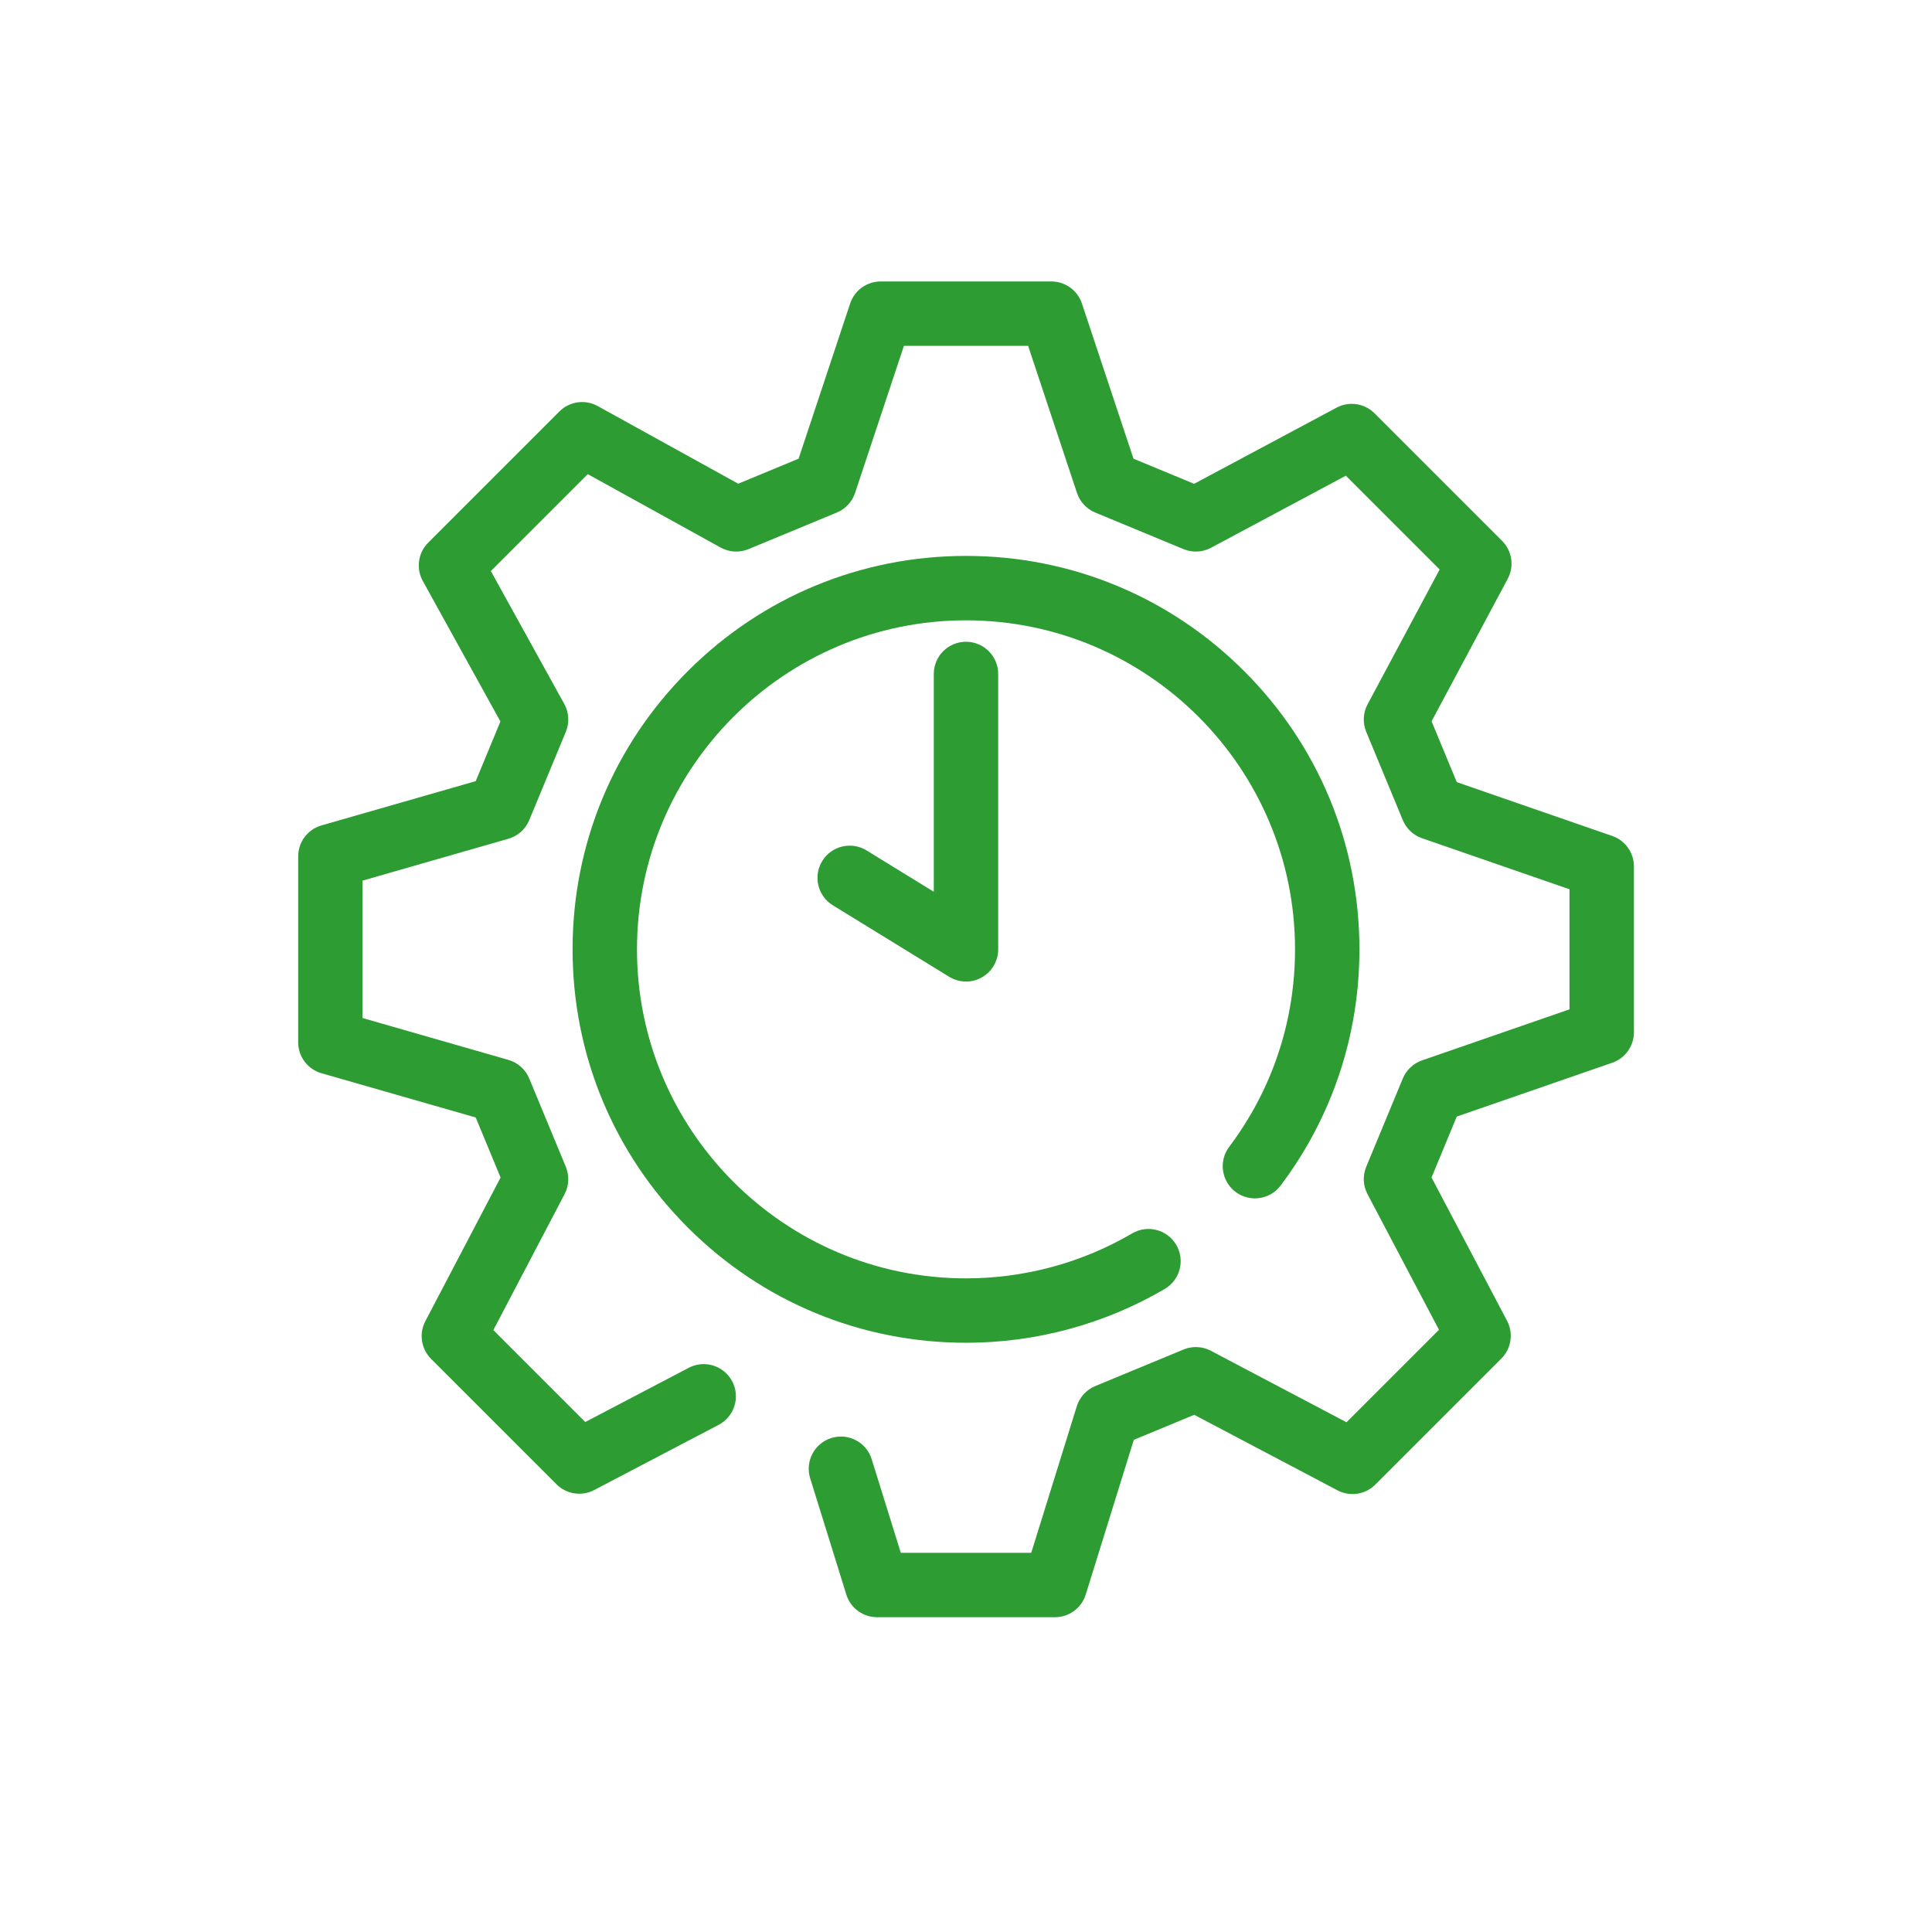<?xml version="1.0" encoding="UTF-8"?>
<svg id="Ebene_1" data-name="Ebene 1" xmlns="http://www.w3.org/2000/svg" viewBox="0 0 1200 1200">
  <defs>
    <style>
      .cls-1 {
        fill: #2c9c33;
        stroke-width: 0px;
      }
    </style>
  </defs>
  <path class="cls-1" d="m655.24,1004.48h-110.47c-8.76,0-16.5-5.7-19.1-14.06l-22.45-72.21c-3.28-10.55,2.61-21.76,13.16-25.04,10.55-3.28,21.76,2.61,25.04,13.16l18.08,58.14h81.02l28.29-91c1.76-5.67,5.96-10.27,11.45-12.54l54.84-22.72c5.49-2.28,11.72-1.99,16.98.78l84.26,44.41,57.44-57.44-44.41-84.26c-2.77-5.26-3.06-11.48-.79-16.98l22.72-54.84c2.19-5.28,6.53-9.38,11.93-11.25l91.61-31.71v-74.57l-91.61-31.71c-5.4-1.87-9.75-5.96-11.93-11.25l-22.72-54.84c-2.29-5.53-1.98-11.8.84-17.08l44.77-83.75-58.26-58.26-83.75,44.77c-5.28,2.82-11.55,3.13-17.08.84l-54.84-22.72c-5.36-2.22-9.5-6.66-11.33-12.17l-30.35-91.37h-77.14l-30.35,91.37c-1.83,5.51-5.96,9.95-11.33,12.17l-54.84,22.72c-5.62,2.33-12,1.97-17.32-.97l-82.54-45.6-60.19,60.19,45.6,82.54c2.94,5.33,3.3,11.7.97,17.33l-22.72,54.84c-2.33,5.63-7.1,9.89-12.96,11.57l-90.58,26v85.35l90.58,26c5.86,1.68,10.63,5.94,12.96,11.57l22.72,54.84c2.27,5.48,1.99,11.68-.76,16.94l-44.26,84.47,57.1,57.1,64.27-33.68c9.78-5.13,21.87-1.35,27,8.43,5.13,9.78,1.35,21.87-8.43,27l-77.29,40.5c-7.75,4.06-17.24,2.61-23.42-3.57l-77.9-77.9c-6.19-6.19-7.63-15.68-3.57-23.42l46.74-89.21-15.44-37.29-95.8-27.49c-8.57-2.46-14.48-10.3-14.48-19.22v-115.49c0-8.92,5.91-16.76,14.48-19.22l95.8-27.5,15.34-37.04-48.22-87.28c-4.31-7.8-2.94-17.51,3.36-23.81l81.47-81.47c6.3-6.3,16.01-7.67,23.81-3.36l87.28,48.22,37.5-15.53,32.02-96.39c2.72-8.18,10.36-13.7,18.98-13.7h106c8.62,0,16.26,5.52,18.98,13.7l32.02,96.39,37.66,15.6,88.48-47.3c7.77-4.15,17.34-2.73,23.57,3.5l79.24,79.24c6.23,6.23,7.65,15.8,3.5,23.57l-47.3,88.49,15.66,37.8,96.57,33.43c8.05,2.79,13.46,10.38,13.46,18.9v103.05c0,8.52-5.4,16.11-13.46,18.9l-96.57,33.43-15.68,37.86,46.91,88.99c4.09,7.76,2.65,17.27-3.55,23.47l-78.29,78.29c-6.2,6.2-15.71,7.64-23.47,3.55l-89-46.91-37.51,15.54-29.88,96.11c-2.6,8.36-10.34,14.06-19.1,14.06Z"/>
  <path class="cls-1" d="m600,834.01c-65.27,0-126.63-25.42-172.79-71.57-46.15-46.15-71.57-107.52-71.57-172.79s25.42-126.63,71.57-172.79c46.15-46.15,107.52-71.57,172.79-71.57s126.63,25.42,172.79,71.57c46.15,46.15,71.57,107.52,71.57,172.79,0,53.4-16.92,104.12-48.92,146.7-6.64,8.83-19.17,10.61-28,3.97-8.83-6.64-10.61-19.18-3.97-28,26.75-35.59,40.89-78,40.89-122.66,0-112.68-91.67-204.36-204.36-204.36s-204.36,91.67-204.36,204.36,91.67,204.36,204.36,204.36c36.36,0,72.05-9.66,103.22-27.94,9.53-5.59,21.78-2.39,27.37,7.13,5.59,9.53,2.39,21.78-7.13,27.37-37.3,21.87-79.99,33.44-123.46,33.44Z"/>
  <path class="cls-1" d="m600,609.65c-3.64,0-7.27-.99-10.47-2.96l-72.25-44.4c-9.41-5.78-12.35-18.1-6.57-27.51,5.78-9.41,18.1-12.35,27.51-6.57l41.77,25.68v-135.28c0-11.05,8.95-20,20-20s20,8.95,20,20v171.05c0,7.24-3.92,13.92-10.24,17.46-3.04,1.7-6.4,2.54-9.76,2.54Z"/>
</svg>